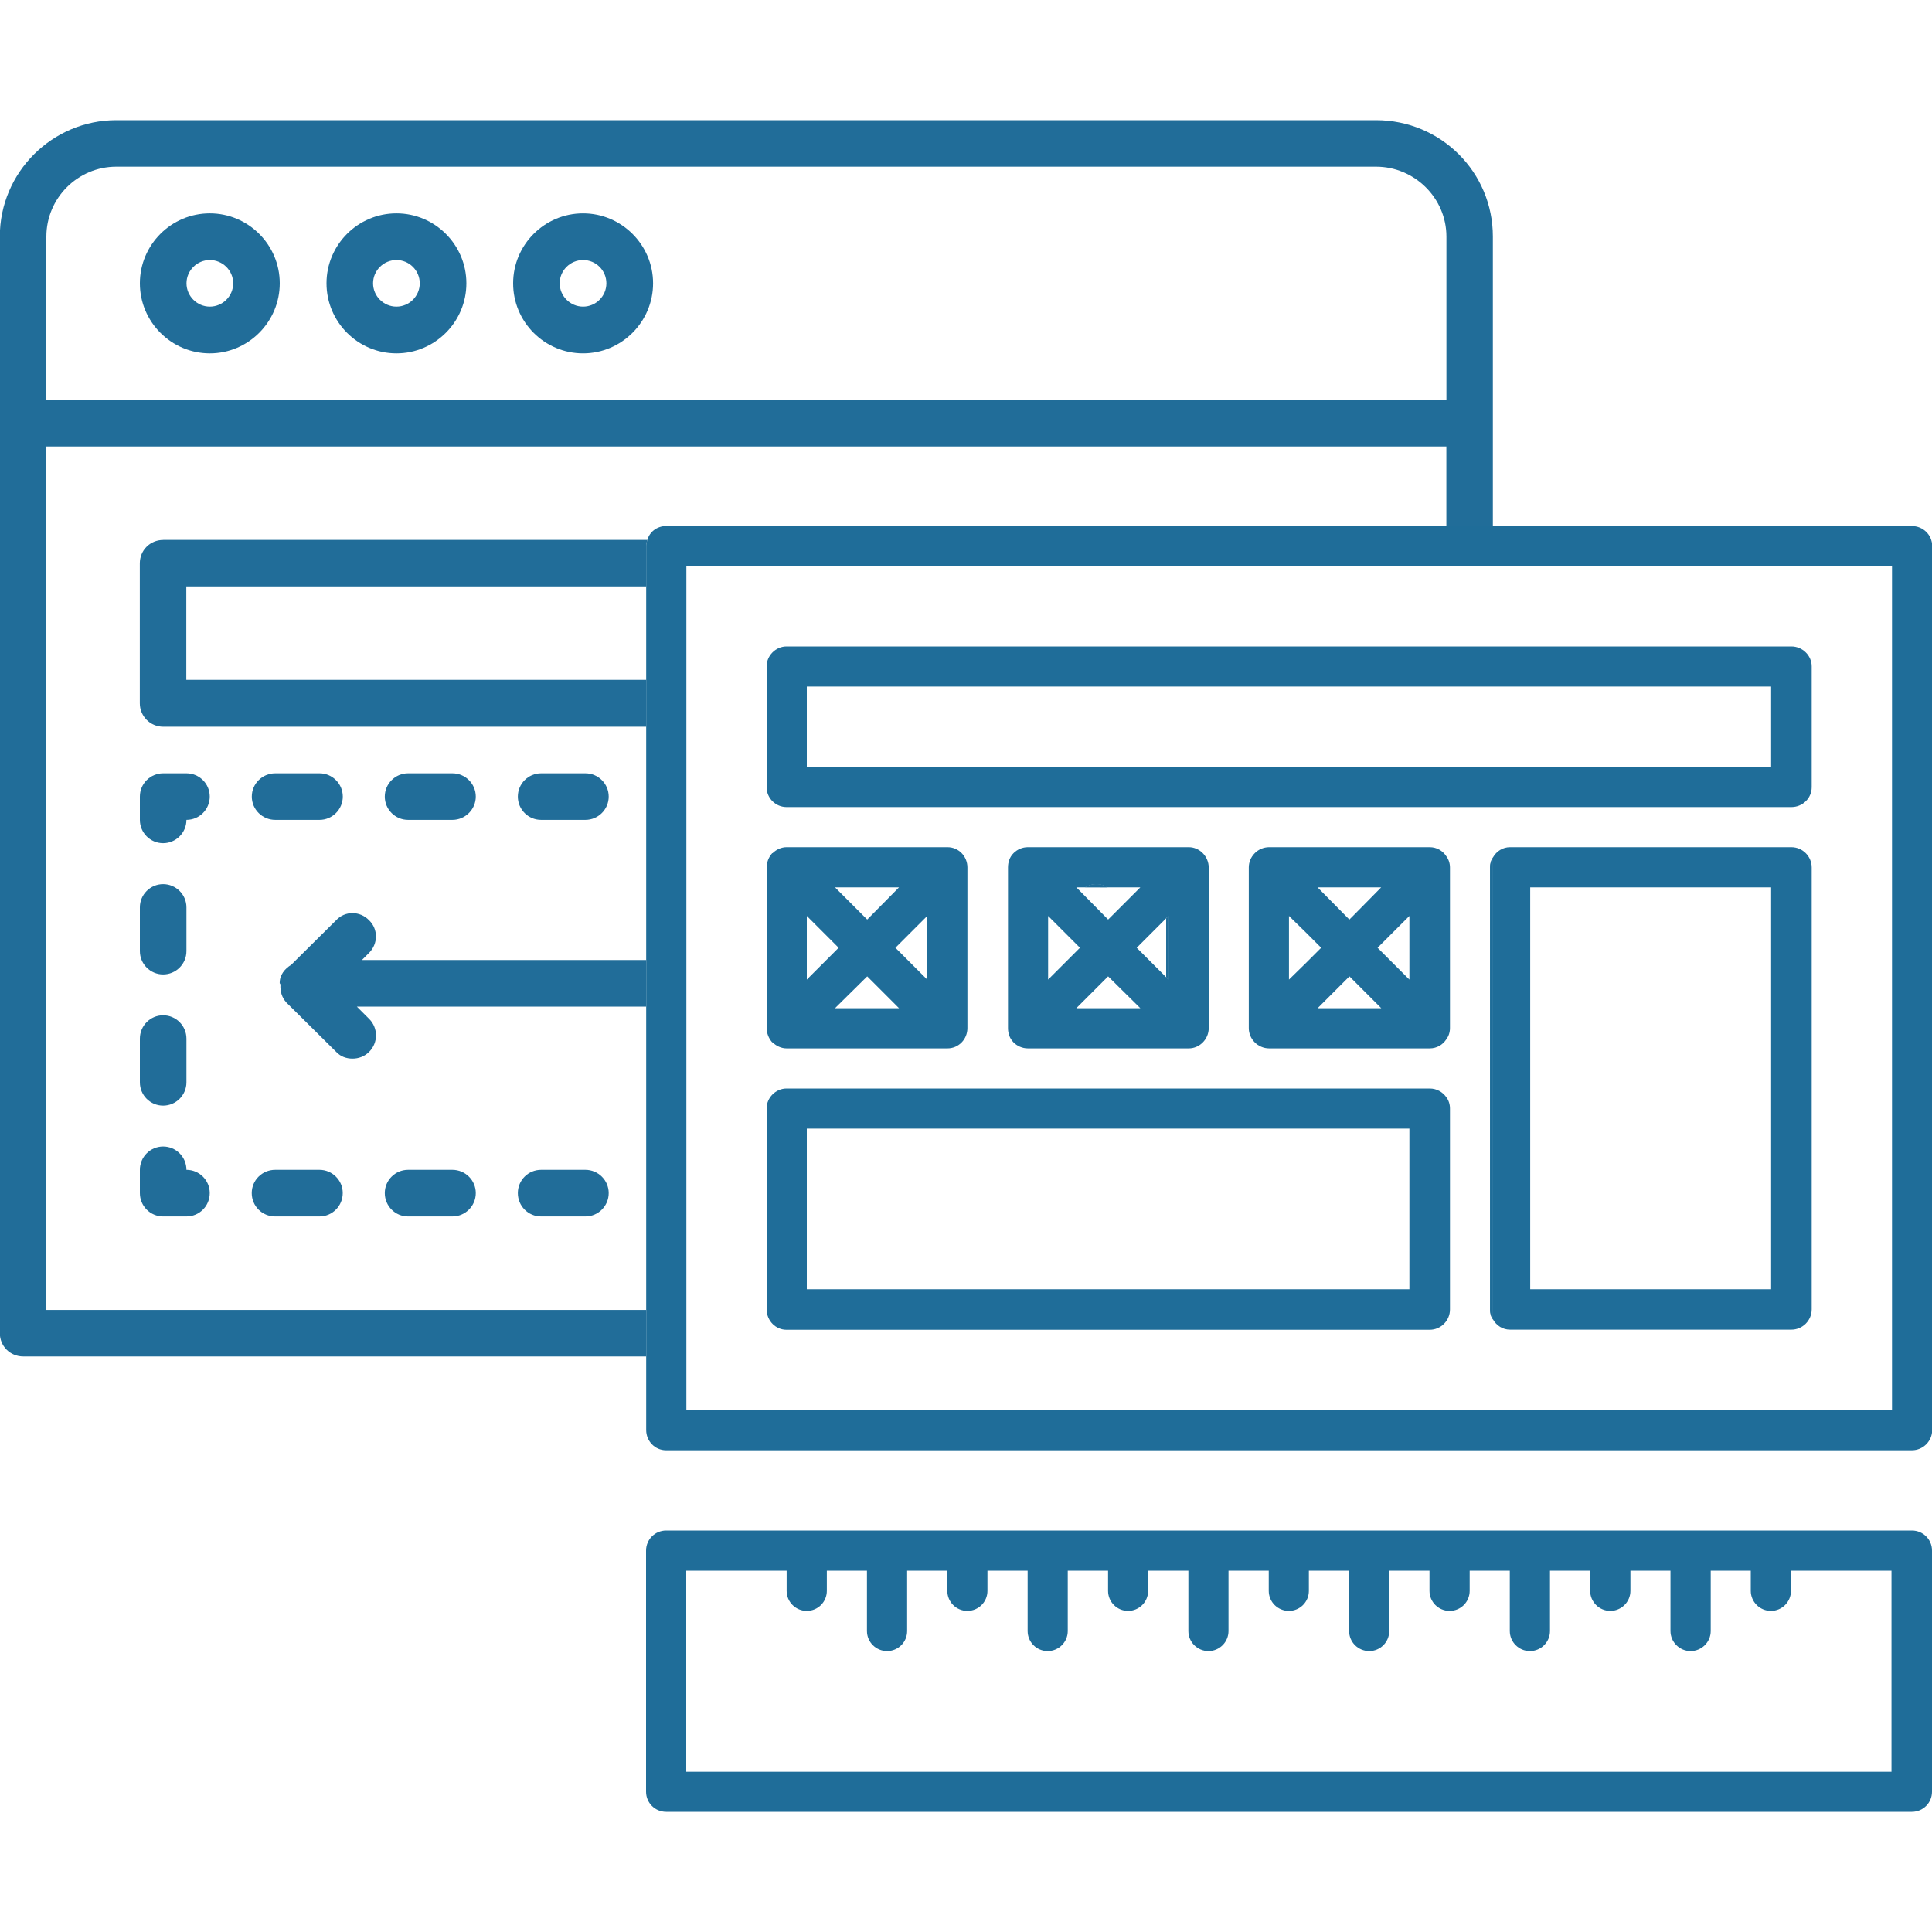 <?xml version="1.0" encoding="utf-8"?>
<!-- Generator: Adobe Illustrator 23.0.1, SVG Export Plug-In . SVG Version: 6.00 Build 0)  -->
<svg version="1.1" id="Layer_1" xmlns="http://www.w3.org/2000/svg" xmlns:xlink="http://www.w3.org/1999/xlink" x="0px" y="0px"
	 viewBox="0 0 300 300" style="enable-background:new 0 0 300 300;" xml:space="preserve">
<style type="text/css">
	.st0{fill:#216D99;}
	.st1{fill:#1F6D99;}
</style>
<g>
	<path class="st0" d="M32.58,54.87c5.98,0,10.86-4.89,10.86-10.88c0-5.98-4.88-10.86-10.86-10.86c-5.99,0-10.86,4.88-10.86,10.86
		C21.72,49.98,26.59,54.87,32.58,54.87z M32.58,40.38c1.99,0,3.63,1.62,3.63,3.61c0,1.99-1.63,3.62-3.63,3.62
		c-1.98,0-3.62-1.63-3.62-3.62C28.96,42,30.6,40.38,32.58,40.38z"/>
	<path class="st0" d="M61.56,54.87c5.98,0,10.86-4.89,10.86-10.88c0-5.98-4.88-10.86-10.86-10.86c-5.99,0-10.86,4.88-10.86,10.86
		C50.7,49.98,55.57,54.87,61.56,54.87z M61.56,40.38c1.99,0,3.62,1.62,3.62,3.61c0,1.99-1.63,3.62-3.62,3.62
		c-1.99,0-3.63-1.63-3.63-3.62C57.93,42,59.57,40.38,61.56,40.38z"/>
	<path class="st0" d="M90.54,54.87c5.98,0,10.87-4.89,10.87-10.88c0-5.98-4.9-10.86-10.87-10.86c-5.99,0-10.86,4.88-10.86,10.86
		C79.67,49.98,84.54,54.87,90.54,54.87z M90.54,40.38c2.01,0,3.62,1.62,3.62,3.61c0,1.99-1.62,3.62-3.62,3.62
		c-1.99,0-3.63-1.63-3.63-3.62C86.91,42,88.54,40.38,90.54,40.38z"/>
	<path class="st0" d="M231.38,134.7v68.64c0,0.56,0.12,1.11,0.43,1.54v-71.72C231.51,133.59,231.38,134.15,231.38,134.7z
		 M213.67,18.66H18.06c-9.94,0-18.09,8.09-18.09,18.09v170.24c0,2.04,1.6,3.64,3.64,3.64h96.72v-7.22H7.2V69.33h217.39v12.34h7.22
		V36.74C231.82,26.74,223.73,18.66,213.67,18.66z M224.59,62.11H7.2V36.74c0-5.99,4.88-10.86,10.86-10.86h195.61
		c5.99,0,10.93,4.88,10.93,10.86V62.11z"/>
	<path class="st0" d="M25.35,83.84c-2.04,0-3.64,1.6-3.64,3.64v21.73c0,1.98,1.6,3.64,3.64,3.64h75v-7.28H28.93V91.06h71.42v-6.3
		c0-0.31,0.06-0.62,0.19-0.93H25.35z"/>
	<path class="st0" d="M181.08,142.6v9.14l0.37,0.37v-9.88L181.08,142.6z"/>
	<path class="st0" d="M90.9,181.65h-6.88c-2.01,0-3.61,1.62-3.61,3.61c0,2.01,1.61,3.63,3.61,3.63h6.88c1.99,0,3.62-1.62,3.62-3.63
		C94.52,183.27,92.89,181.65,90.9,181.65z"/>
	<path class="st0" d="M49.61,181.65h-6.88c-2.03,0-3.64,1.62-3.64,3.61c0,2.01,1.61,3.63,3.64,3.63h6.88c1.98,0,3.61-1.62,3.61-3.63
		C53.23,183.27,51.59,181.65,49.61,181.65z"/>
	<path class="st0" d="M70.25,181.65h-6.89c-1.99,0-3.61,1.62-3.61,3.61c0,2.01,1.62,3.63,3.61,3.63h6.89c1.99,0,3.63-1.62,3.63-3.63
		C73.88,183.27,72.25,181.65,70.25,181.65z"/>
	<path class="st0" d="M25.33,188.89h3.62c2.01,0,3.62-1.62,3.62-3.63c0-1.99-1.62-3.61-3.62-3.61c0-2.01-1.63-3.62-3.62-3.62
		c-1.99,0-3.61,1.62-3.61,3.62v3.61C21.72,187.27,23.34,188.89,25.33,188.89z"/>
	<path class="st0" d="M25.33,151.31c1.99,0,3.62-1.62,3.62-3.62v-6.8c0-1.98-1.63-3.6-3.62-3.6c-1.99,0-3.61,1.62-3.61,3.6v6.8
		C21.72,149.69,23.34,151.31,25.33,151.31z"/>
	<path class="st0" d="M25.33,171.68c1.99,0,3.62-1.62,3.62-3.62v-6.78c0-2.01-1.63-3.63-3.62-3.63c-1.99,0-3.61,1.62-3.61,3.63v6.78
		C21.72,170.07,23.34,171.68,25.33,171.68z"/>
	<path class="st0" d="M25.33,130.93c1.99,0,3.62-1.62,3.62-3.62c2.01,0,3.62-1.62,3.62-3.62c0-1.99-1.62-3.61-3.62-3.61h-3.62
		c-1.99,0-3.61,1.62-3.61,3.61v3.62C21.72,129.32,23.34,130.93,25.33,130.93z"/>
	<path class="st0" d="M70.25,127.31c1.99,0,3.63-1.62,3.63-3.62c0-1.99-1.63-3.61-3.63-3.61h-6.89c-1.98,0-3.61,1.62-3.61,3.61
		c0,2.01,1.63,3.62,3.61,3.62H70.25z"/>
	<path class="st0" d="M90.9,127.31c1.99,0,3.62-1.62,3.62-3.62c0-1.99-1.63-3.61-3.62-3.61h-6.88c-1.99,0-3.61,1.62-3.61,3.61
		c0,2.01,1.62,3.62,3.61,3.62H90.9z"/>
	<path class="st0" d="M42.74,127.31h6.88c1.98,0,3.61-1.62,3.61-3.62c0-1.99-1.63-3.61-3.61-3.61h-6.88c-2.01,0-3.64,1.62-3.64,3.61
		C39.1,125.69,40.73,127.31,42.74,127.31z"/>
	<path class="st0" d="M172,137.79h-3.52c0.49-0.31,1.11-0.49,1.73-0.49C170.89,137.29,171.51,137.48,172,137.79z"/>
	<path class="st0" d="M100.34,156.3H55.41l1.91,1.91c1.42,1.42,1.42,3.7,0,5.12c-0.74,0.74-1.67,1.05-2.59,1.05
		c-0.93,0-1.85-0.31-2.53-1.05l-7.72-7.65c-0.74-0.8-0.99-1.79-0.93-2.78c0-0.12-0.12-0.19-0.12-0.25c0-1.3,0.8-2.22,1.79-2.84
		l6.97-6.91c1.36-1.48,3.7-1.48,5.12,0c1.42,1.36,1.42,3.64,0,5.06l-1.11,1.11h44.13V156.3z"/>
	<path class="st1" d="M296.88,237.66H103.44c-1.73,0-3.12,1.39-3.12,3.12v37.44c0,1.73,1.39,3.12,3.12,3.12h193.44
		c1.73,0,3.12-1.39,3.12-3.12v-37.44C300.01,239.05,298.61,237.66,296.88,237.66z M293.78,275.12H106.56V243.9h15.59v3.13
		c0,1.72,1.41,3.11,3.12,3.11c1.73,0,3.12-1.39,3.12-3.11v-3.13h6.23v9.37c0,1.72,1.41,3.11,3.12,3.11c1.73,0,3.12-1.39,3.12-3.11
		v-9.37h6.24v3.13c0,1.72,1.39,3.11,3.11,3.11c1.73,0,3.12-1.39,3.12-3.11v-3.13h6.24v9.37c0,1.72,1.39,3.11,3.11,3.11
		c1.72,0,3.12-1.39,3.12-3.11v-9.37h6.26v3.13c0,1.72,1.39,3.11,3.1,3.11c1.72,0,3.12-1.39,3.12-3.11v-3.13h6.25v9.37
		c0,1.72,1.4,3.11,3.12,3.11c1.7,0,3.11-1.39,3.11-3.11v-9.37h6.25v3.13c0,1.72,1.4,3.11,3.12,3.11c1.72,0,3.11-1.39,3.11-3.11
		v-3.13h6.25v9.37c0,1.72,1.4,3.11,3.13,3.11c1.7,0,3.1-1.39,3.1-3.11v-9.37h6.25v3.13c0,1.72,1.4,3.11,3.12,3.11
		c1.73,0,3.12-1.39,3.12-3.11v-3.13h6.23v9.37c0,1.72,1.41,3.11,3.12,3.11c1.72,0,3.12-1.39,3.12-3.11v-9.37h6.24v3.13
		c0,1.72,1.42,3.11,3.12,3.11c1.72,0,3.13-1.39,3.13-3.11v-3.13h6.22v9.37c0,1.72,1.42,3.11,3.12,3.11c1.72,0,3.13-1.39,3.13-3.11
		v-9.37h6.22v3.13c0,1.72,1.42,3.11,3.12,3.11c1.72,0,3.12-1.39,3.12-3.11v-3.13h15.61V275.12z"/>
	<path class="st1" d="M296.87,81.68H103.43c-1.42,0-2.59,0.93-2.9,2.16c-0.12,0.31-0.19,0.62-0.19,0.93v137.28
		c0,1.73,1.36,3.15,3.09,3.15h193.45c1.73,0,3.15-1.42,3.15-3.15V84.77C300.02,83.04,298.6,81.68,296.87,81.68z M293.79,218.96
		H106.58V87.91h187.21V218.96z"/>
	<path class="st1" d="M278.17,100.38H122.13c-1.67,0-3.09,1.42-3.09,3.09v18.76c0,1.73,1.42,3.09,3.09,3.09h156.04
		c1.73,0,3.15-1.36,3.15-3.09v-18.76C281.32,101.8,279.9,100.38,278.17,100.38z M275.02,119.08H125.28v-12.47h149.74V119.08z"/>
	<path class="st1" d="M224.59,132.97c-0.56-0.86-1.48-1.42-2.59-1.42h-24.94c-0.86,0-1.67,0.37-2.22,0.93
		c-0.62,0.62-0.93,1.42-0.93,2.22v24.94c0,0.8,0.31,1.6,0.93,2.22c0.56,0.56,1.36,0.93,2.22,0.93H222c1.11,0,2.04-0.56,2.59-1.42
		c0.37-0.49,0.56-1.11,0.56-1.73V134.7C225.15,134.08,224.96,133.47,224.59,132.97z M214.47,137.79l-4.38,4.44l-0.56,0.56l-4.94-5
		H214.47z M200.15,152.11v-9.88l2.65,2.59l2.35,2.35l-2.35,2.35L200.15,152.11z M204.6,156.55l4.94-4.94l4.94,4.94H204.6z
		 M218.85,152.11l-4.94-4.94l4.94-4.94V152.11z"/>
	<path class="st1" d="M231.38,134.7v68.64c0,0.56,0.12,1.11,0.43,1.54v-71.72C231.51,133.59,231.38,134.15,231.38,134.7z"/>
	<path class="st1" d="M278.17,131.55h-43.7c-1.11,0-2.1,0.62-2.65,1.6v71.72c0.56,0.99,1.54,1.6,2.65,1.6h43.7
		c1.73,0,3.15-1.42,3.15-3.15V134.7C281.32,132.97,279.9,131.55,278.17,131.55z M275.02,200.19h-37.41v-62.4h37.41V200.19z"/>
	<path class="st1" d="M224.59,170.38c-0.56-0.8-1.48-1.36-2.59-1.36h-99.87c-1.67,0-3.09,1.42-3.09,3.09v31.29
		c0.06,1.73,1.42,3.09,3.09,3.09H222c1.73,0,3.15-1.42,3.15-3.15v-31.23C225.15,171.49,224.96,170.87,224.59,170.38z M218.85,200.19
		h-93.57v-24.94h93.57V200.19z"/>
	<path class="st1" d="M147.13,131.55h-25c-0.8,0-1.6,0.37-2.16,0.93h-0.06c-0.56,0.62-0.86,1.42-0.86,2.22v24.94
		c0,0.8,0.31,1.6,0.86,2.22h0.06c0.56,0.56,1.36,0.93,2.16,0.93h25c1.73,0,3.09-1.42,3.09-3.15V134.7
		C150.22,132.97,148.86,131.55,147.13,131.55z M139.6,137.79l-4.94,5l-5-5H139.6z M125.28,152.11v-9.88l4.94,4.94l-1.91,1.91
		L125.28,152.11z M129.66,156.55l0.25-0.25l4.75-4.69l4.94,4.94H129.66z M143.98,152.11l-4.94-4.94l4.51-4.51l0.43-0.43V152.11z"/>
	<path class="st1" d="M170.22,137.29c-0.62,0-1.23,0.19-1.73,0.49H172C171.51,137.48,170.89,137.29,170.22,137.29z"/>
	<path class="st1" d="M184.6,131.55h-25c-0.86,0-1.67,0.37-2.22,0.93c-0.62,0.62-0.86,1.42-0.86,2.22v24.94
		c0,0.8,0.25,1.6,0.86,2.22c0.56,0.56,1.36,0.93,2.22,0.93h25c1.67,0,3.09-1.42,3.09-3.15V134.7
		C187.68,132.97,186.26,131.55,184.6,131.55z M168.49,137.79c0.49-0.31,1.11-0.49,1.73-0.49c0.68,0,1.3,0.19,1.79,0.49h5.06
		l-3.21,3.21l-1.79,1.79l-4.38-4.44l-0.56-0.56H168.49z M162.75,152.11v-9.88l4.94,4.94l-0.99,0.99L162.75,152.11z M167.13,156.55
		l4.94-4.94l5,4.94H167.13z M181.45,152.11l-4.94-4.94l4.57-4.57l0.37-0.37V152.11z"/>
</g>
</svg>
